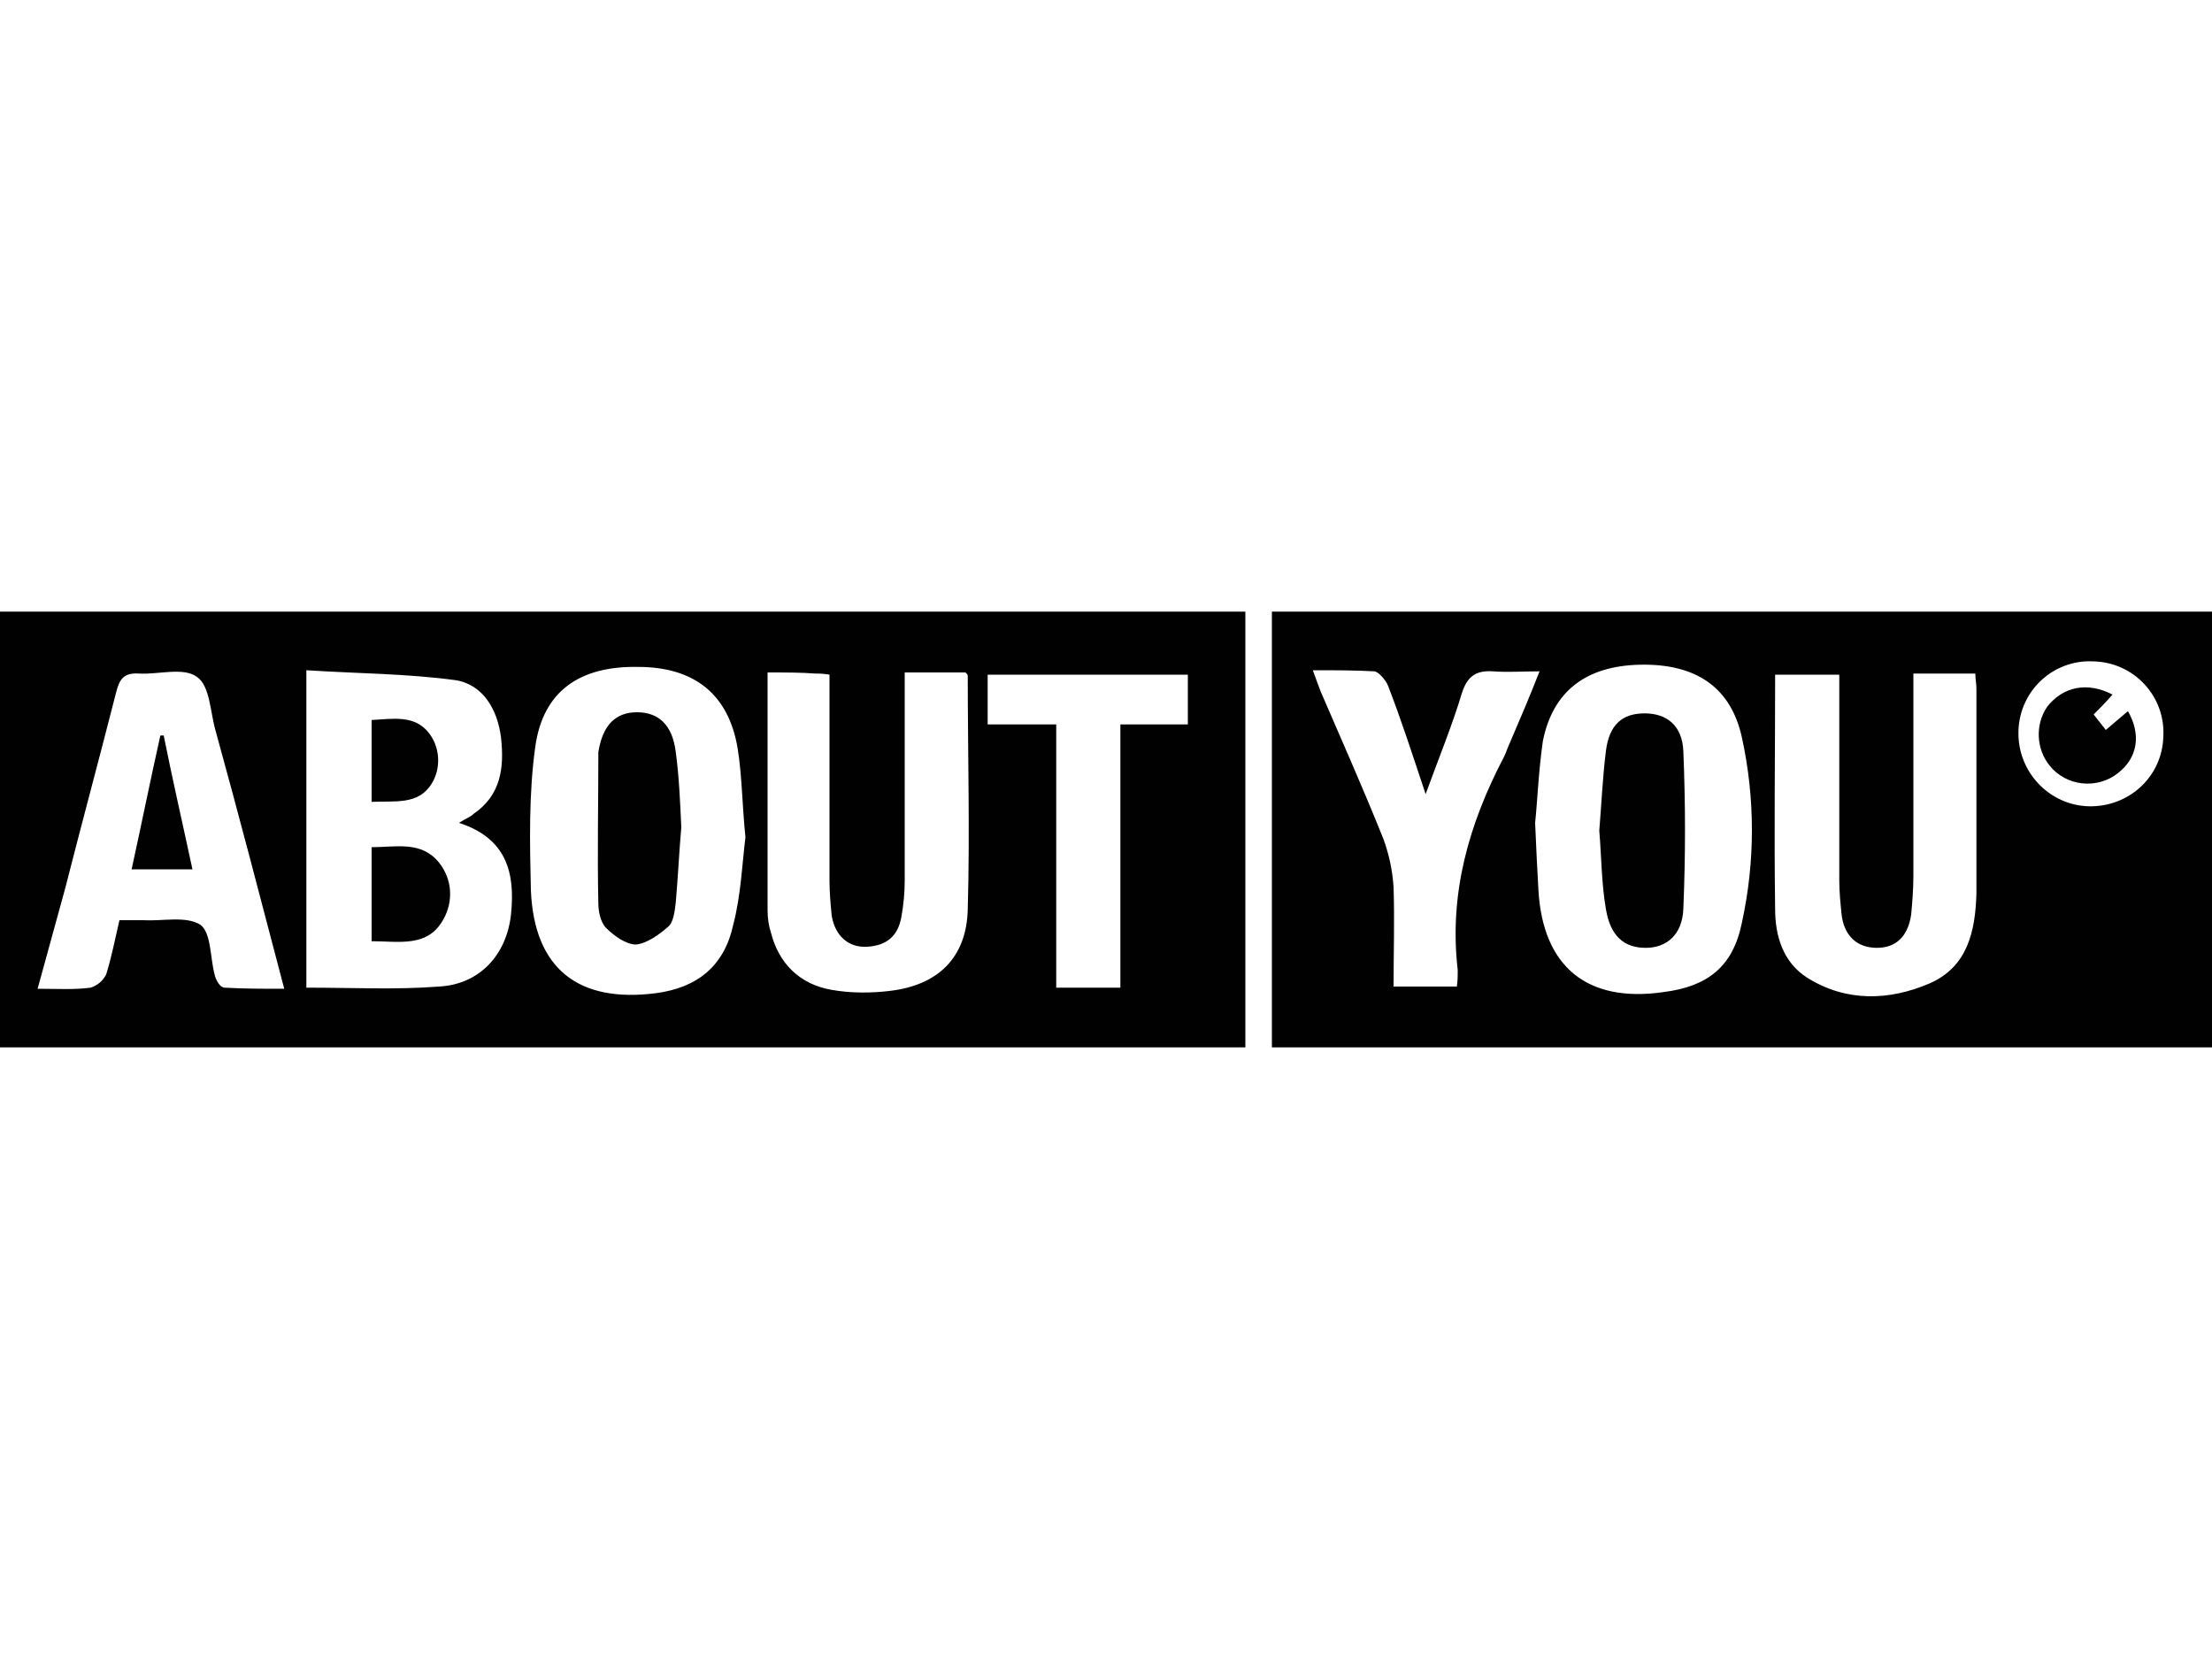 <?xml version="1.0" encoding="utf-8"?>
<!-- Generator: Adobe Illustrator 25.4.1, SVG Export Plug-In . SVG Version: 6.00 Build 0)  -->
<svg version="1.1" id="Layer_1" xmlns="http://www.w3.org/2000/svg" xmlns:xlink="http://www.w3.org/1999/xlink" x="0px" y="0px"
	 viewBox="0 0 200 150" style="enable-background:new 0 0 200 150;" xml:space="preserve">
<style type="text/css">
	.st0{fill:#010101;}
</style>
<g id="Layer_2_00000021815028617182172280000006206038209838452141_">
	<g id="Layer_1-2">
		<path class="st0" d="M0,94.7V55.3h112.6v39.4H0z M27.8,89.3c4.1,0,8,0.2,11.9-0.1c3.7-0.2,6.1-2.9,6.5-6.5
			c0.4-3.8-0.4-6.9-4.7-8.3c0.6-0.4,1-0.5,1.3-0.8c2.5-1.7,2.8-4.2,2.5-6.9c-0.3-2.5-1.6-4.8-4.1-5.2c-4.4-0.6-8.9-0.6-13.5-0.9
			V89.3z M67.4,75.7c-0.3-2.9-0.3-5.5-0.7-8c-0.8-4.9-3.9-7.4-9-7.4c-5.3-0.1-8.6,2.2-9.3,7.2c-0.6,4.3-0.5,8.7-0.4,13
			c0.3,7.1,4.3,10.2,11.3,9.3c3.8-0.5,6.2-2.5,7-6.2C67,80.9,67.1,78.1,67.4,75.7L67.4,75.7z M69.4,60.8c0,7.4,0,14.4,0,21.5
			c0,0.7,0.1,1.4,0.3,2c0.7,2.8,2.6,4.7,5.5,5.2c1.7,0.3,3.5,0.3,5.2,0.1c4.4-0.5,7-3,7.1-7.4c0.2-7,0-14,0-21.1
			c0-0.1-0.1-0.2-0.2-0.3h-5.5v2.2c0,5.5,0,11.1,0,16.6c0,1.1-0.1,2.2-0.3,3.3c-0.3,1.7-1.3,2.6-3.1,2.7c-1.7,0.1-2.9-1-3.2-2.8
			c-0.1-1-0.2-2.1-0.2-3.2c0-5.6,0-11.2,0-16.8V61c-0.6-0.1-0.9-0.1-1.3-0.1C72.5,60.8,71,60.8,69.4,60.8L69.4,60.8z M3.4,89.4
			c1.8,0,3.3,0.1,4.8-0.1c0.6-0.2,1.1-0.6,1.4-1.2c0.5-1.6,0.8-3.2,1.2-4.9c0.9,0,1.6,0,2.2,0c1.7,0.1,3.8-0.4,5.1,0.4
			c1,0.7,0.9,3,1.3,4.5c0.1,0.5,0.5,1.2,0.9,1.2c1.7,0.1,3.5,0.1,5.4,0.1c-2.1-8-4.1-15.7-6.2-23.3c-0.5-1.7-0.5-4.1-1.7-4.9
			c-1.2-0.9-3.5-0.2-5.2-0.3c-1.4-0.1-1.8,0.5-2.1,1.7C9,68.5,7.4,74.4,5.9,80.3L3.4,89.4z M107.4,61H89.3v4.5h6.2v23.8h5.8V65.5
			h6.1V61z"/>
		<path class="st0" d="M115,94.7V55.3h85v39.4H115z M138.8,74.4c0.1,2.5,0.2,4.3,0.3,6.1c0.4,6.9,4.4,10.2,11.3,9.2
			c4-0.5,6.3-2.3,7.1-6.3c1.2-5.5,1.2-11.2,0-16.7c-1-4.6-4.2-6.7-9.2-6.6c-4.9,0.1-7.9,2.4-8.8,6.9C139.1,69.8,139,72.5,138.8,74.4
			z M173,60.9c0,6.2,0,12.2,0,18.3c0,1.2-0.1,2.4-0.2,3.5c-0.3,2-1.4,3-3.1,3c-1.8,0-3-1.1-3.2-3.1c-0.1-1-0.2-2-0.2-3
			c0-5.5,0-11.1,0-16.6v-2h-5.8c0,7.2-0.1,14.2,0,21.2c0,2.4,0.7,4.8,2.9,6.2c3.5,2.2,7.4,2.1,11.1,0.5c3.4-1.5,4.1-4.7,4.2-8.1
			c0-6.2,0-12.3,0-18.5c0-0.5-0.1-0.9-0.1-1.4H173z M131.7,89.3c0.1-0.5,0.1-1,0.1-1.6c-0.8-6.9,1-13.2,4.2-19.3
			c0.2-0.4,0.3-0.8,0.5-1.2c0.9-2.1,1.8-4.2,2.7-6.5c-1.6,0-2.9,0.1-4.2,0c-1.5-0.1-2.3,0.4-2.8,1.9c-0.9,3-2.1,5.9-3.3,9.2
			c-1.2-3.6-2.2-6.7-3.4-9.8c-0.2-0.5-0.8-1.2-1.2-1.3c-1.8-0.1-3.6-0.1-5.6-0.1c0.3,0.8,0.5,1.4,0.7,1.9c1.9,4.4,3.9,8.9,5.7,13.4
			c0.5,1.4,0.8,2.8,0.9,4.3c0.1,3,0,5.9,0,9H131.7z M182.5,66.5c0.1,3.6,3.1,6.5,6.7,6.4c3.5-0.1,6.3-2.8,6.4-6.3
			c0.2-3.6-2.6-6.7-6.3-6.8c-3.6-0.2-6.7,2.6-6.8,6.3C182.5,66.2,182.5,66.4,182.5,66.5L182.5,66.5z"/>
		<path class="st0" d="M33.6,85.1v-8.5c2.2,0,4.5-0.6,6.1,1.4c1.2,1.5,1.3,3.5,0.4,5.1C38.7,85.7,36.1,85.1,33.6,85.1z"/>
		<path class="st0" d="M33.6,72.5v-7.4c1.9-0.1,3.9-0.5,5.2,1.2c1,1.3,1.1,3.2,0.2,4.6C37.8,72.8,35.7,72.4,33.6,72.5z"/>
		<path class="st0" d="M61.6,74.8c-0.2,2.3-0.3,4.5-0.5,6.8c-0.1,0.8-0.2,1.8-0.7,2.2c-0.8,0.7-1.9,1.5-2.9,1.6
			c-0.9,0-2-0.8-2.7-1.5c-0.5-0.5-0.7-1.5-0.7-2.2c-0.1-4.5,0-9,0-13.5c0-0.1,0-0.1,0-0.2c0.4-2.5,1.6-3.6,3.5-3.6s3.2,1.1,3.5,3.6
			C61.4,70.2,61.5,72.6,61.6,74.8z"/>
		<path class="st0" d="M14.8,66.5c0.8,4,1.7,7.9,2.6,12.1h-5.5c0.9-4.1,1.7-8.1,2.6-12.1L14.8,66.5z"/>
		<path class="st0" d="M144.6,75.1c0.2-2.4,0.3-4.8,0.6-7.2c0.3-2.4,1.5-3.4,3.5-3.4c2,0,3.4,1.1,3.5,3.4c0.2,4.8,0.2,9.5,0,14.3
			c-0.1,2.3-1.5,3.5-3.4,3.5c-2,0-3.2-1.1-3.6-3.5C144.8,79.9,144.8,77.5,144.6,75.1z"/>
		<path class="st0" d="M191,62.8c-0.6,0.7-1.1,1.2-1.7,1.8l1.1,1.4l2-1.7c1.2,2.1,0.9,4.2-0.9,5.6c-1.9,1.5-4.7,1.2-6.2-0.7
			c-1.2-1.5-1.3-3.7-0.2-5.3C186.5,62.1,188.7,61.6,191,62.8z"/>
	</g>
</g>
</svg>
